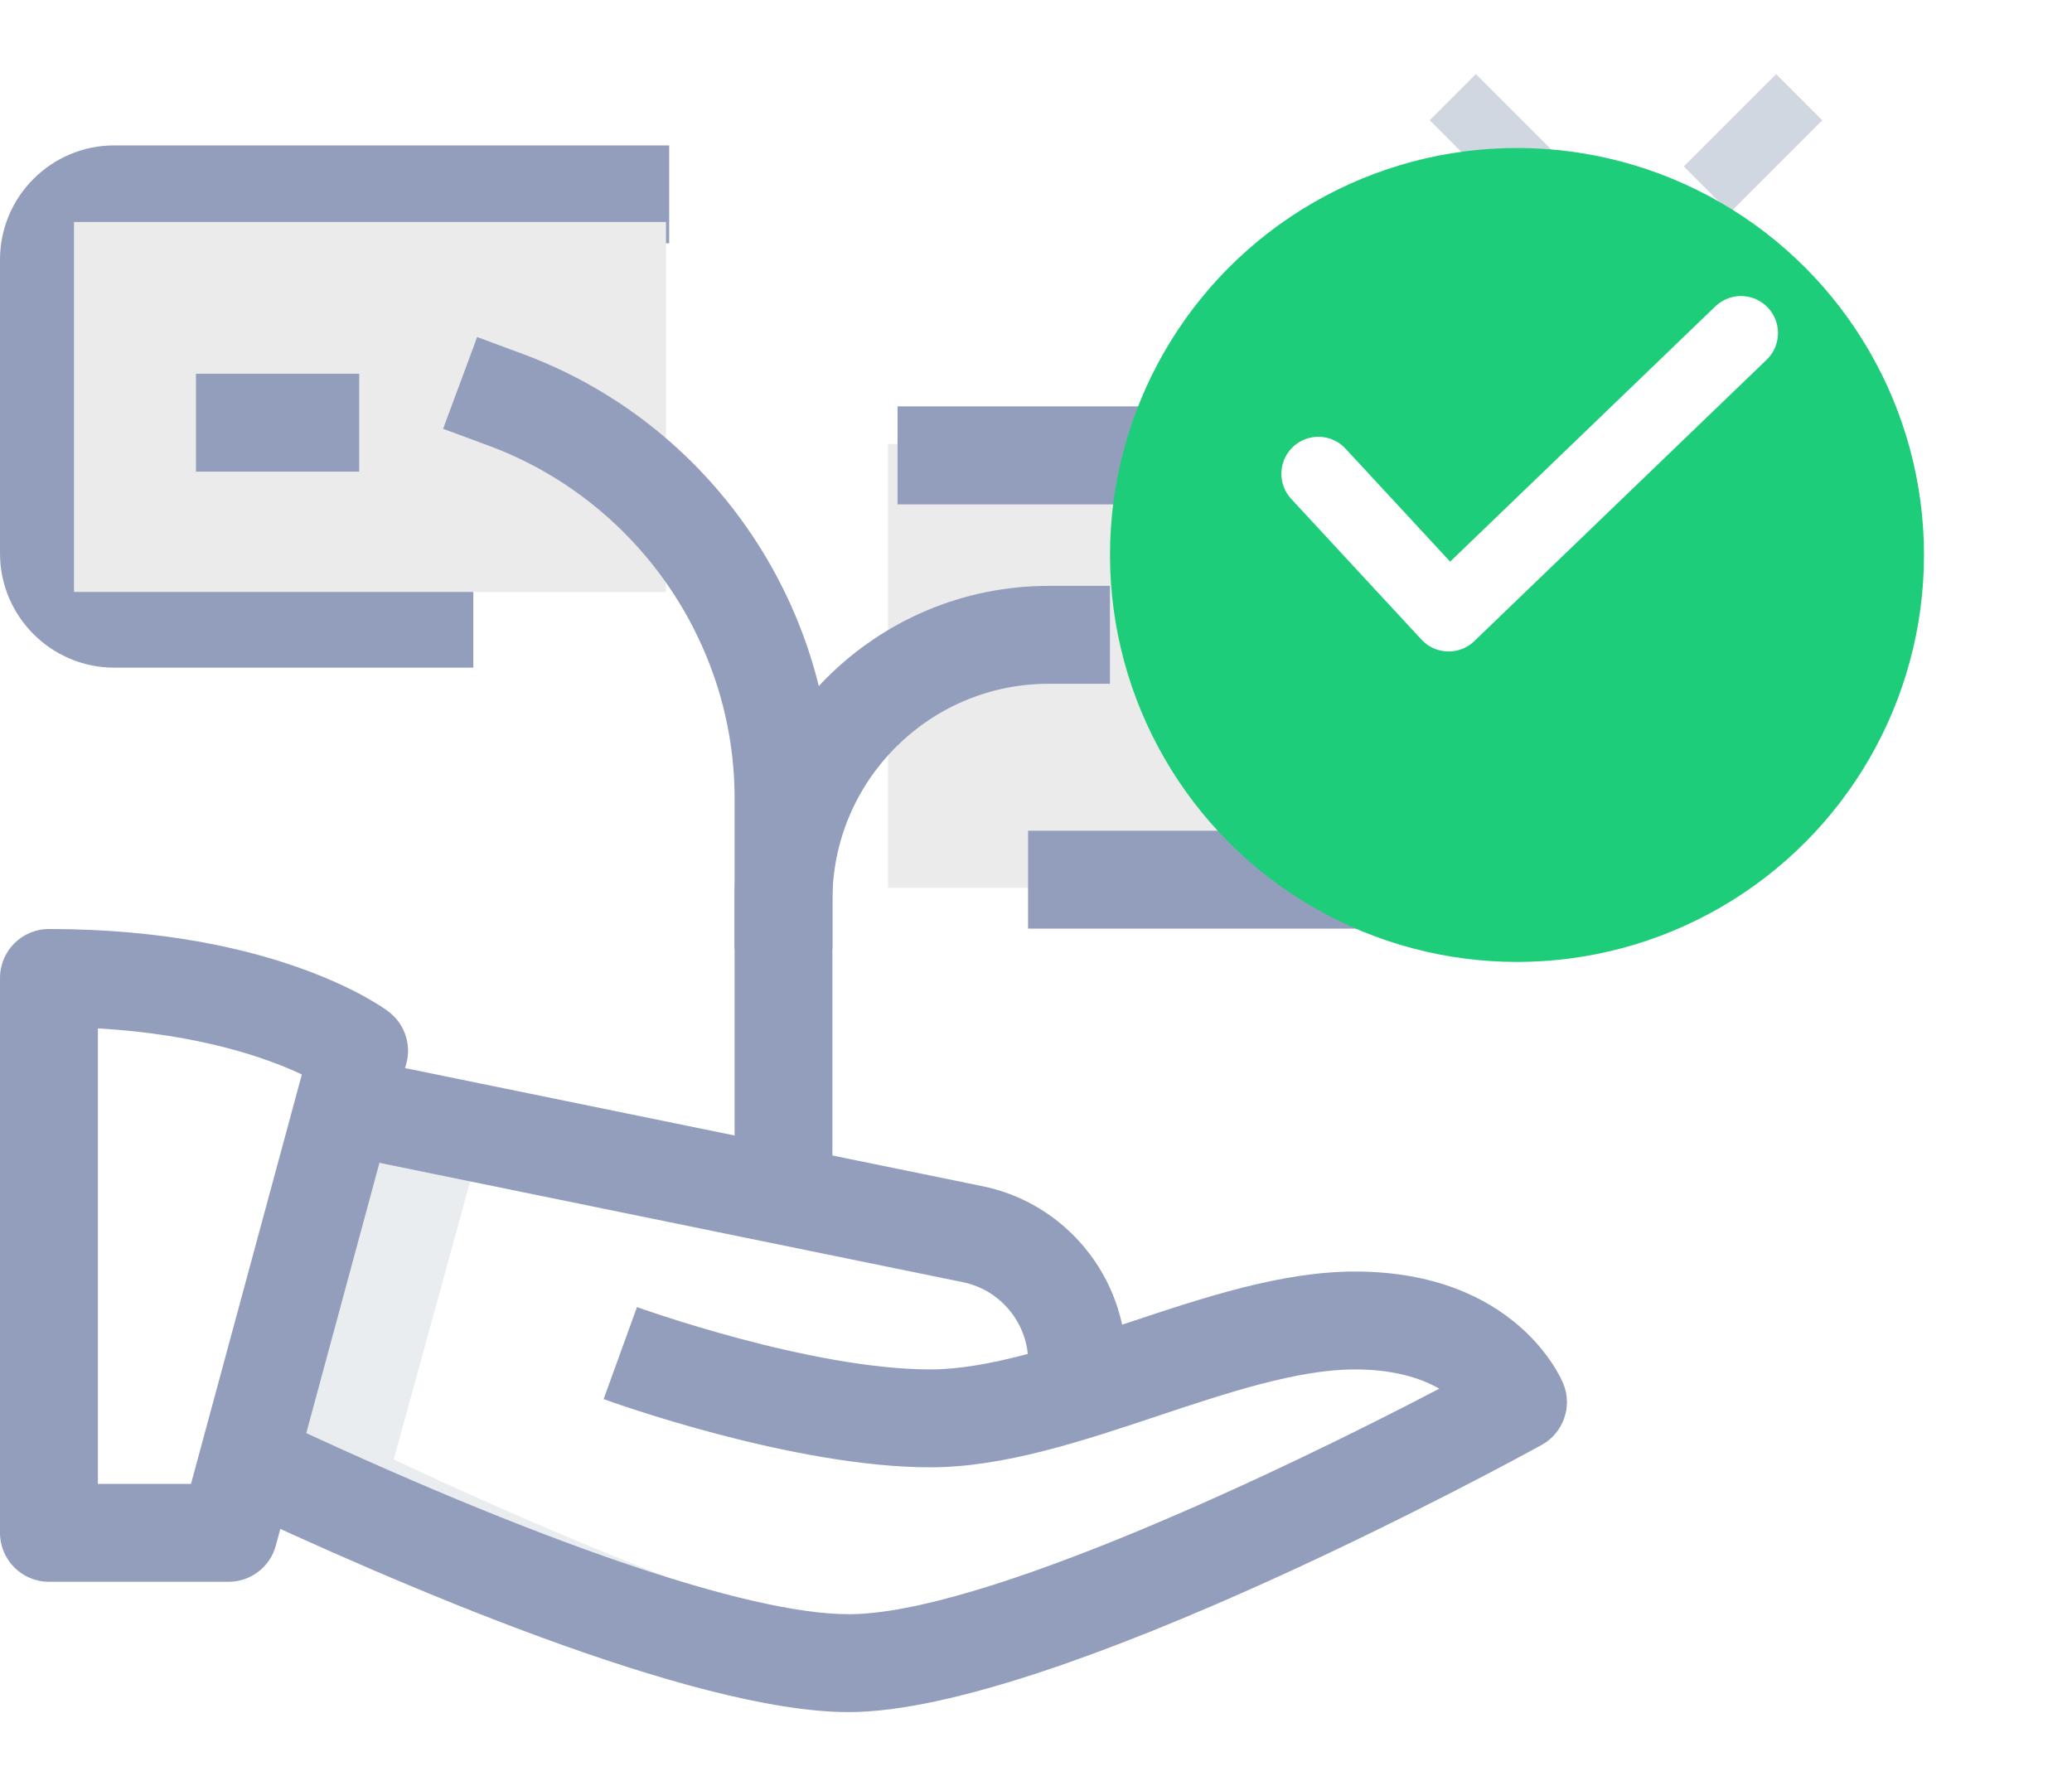 <svg width="28" height="24" viewBox="0 0 28 24" fill="none" xmlns="http://www.w3.org/2000/svg">
<g opacity="0.5">
<path d="M19.32 1.625L19.944 1.001L21.192 2.249L20.568 2.873L19.32 1.625Z" fill="#A4AFC1"/>
<path d="M22.906 5.207L23.53 4.583L24.778 5.831L24.154 6.455L22.906 5.207Z" fill="#A4AFC1"/>
<path d="M22.754 2.25L24.002 1.002L24.625 1.626L23.378 2.874L22.754 2.25Z" fill="#A4AFC1"/>
<path d="M5.321 19.723L6.53 15.326L4.65 14.941L3.336 19.723C5.021 20.517 9.362 22.476 11.47 22.476C11.747 22.476 12.073 22.43 12.42 22.36C10.152 21.934 6.764 20.403 5.321 19.723Z" fill="#D5DBE1"/>
<path d="M12 6H20V12H12V6Z" fill="#D8D8D8"/>
<path d="M19.628 12.55H13.893V11.227H19.628C19.748 11.227 19.849 11.126 19.849 11.006V7.036C19.849 6.916 19.748 6.816 19.628 6.816H12.129V5.492H19.628C20.479 5.492 21.172 6.185 21.172 7.036V11.006C21.172 11.858 20.479 12.55 19.628 12.55Z" fill="#283D7C"/>
<path d="M16.32 8.141H18.526V9.464H16.32V8.141Z" fill="#283D7C"/>
<path d="M6.396 9.023H1.544C0.693 9.023 0 8.33 0 7.479V3.509C0 2.657 0.693 1.965 1.544 1.965H9.043V3.288H1.544C1.424 3.288 1.323 3.389 1.323 3.509V7.479C1.323 7.599 1.424 7.699 1.544 7.699H6.396V9.023Z" fill="#283D7C"/>
<path d="M1 3H9V8H1V3Z" fill="#D8D8D8"/>
<path d="M11.249 12.823H9.926V12.162C9.926 9.822 11.829 7.918 14.169 7.918H14.999V9.241H14.169C12.559 9.241 11.249 10.552 11.249 12.162V12.823Z" fill="#283D7C"/>
<path d="M11.25 16.521H9.927V10.787C9.927 8.675 8.593 6.762 6.609 6.025L5.988 5.795L6.448 4.555L7.068 4.785C9.569 5.712 11.249 8.124 11.249 10.787V16.521H11.25Z" fill="#283D7C"/>
<path d="M3.088 21.377H0.662C0.296 21.377 0 21.081 0 20.715V13.216C0 12.851 0.296 12.555 0.662 12.555C3.755 12.555 5.195 13.628 5.254 13.674C5.467 13.838 5.562 14.114 5.491 14.373L3.727 20.889C3.649 21.177 3.387 21.377 3.088 21.377ZM1.323 20.054H2.581L4.079 14.521C3.618 14.303 2.716 13.979 1.323 13.898V20.054Z" fill="#283D7C"/>
<path d="M11.47 23.138C9.349 23.138 5.287 21.373 3.055 20.323L3.618 19.125C7.246 20.835 10.108 21.815 11.47 21.815C13.26 21.815 17.321 19.882 19.45 18.767C19.205 18.627 18.84 18.507 18.308 18.507C17.533 18.507 16.575 18.826 15.65 19.134C14.623 19.477 13.563 19.83 12.573 19.83C10.714 19.83 8.26 18.946 8.157 18.908L8.608 17.664C8.631 17.673 10.948 18.507 12.573 18.507C13.348 18.507 14.306 18.188 15.231 17.88C16.257 17.537 17.318 17.184 18.308 17.184C20.495 17.184 21.103 18.64 21.127 18.703C21.252 19.012 21.125 19.366 20.833 19.528C20.566 19.674 14.256 23.138 11.47 23.138Z" fill="#283D7C"/>
<path d="M15.218 18.806H13.895V18.409C13.895 17.887 13.523 17.432 13.012 17.328L4.516 15.59L4.781 14.293L13.278 16.031C14.402 16.26 15.218 17.261 15.218 18.409V18.806Z" fill="#283D7C"/>
<path d="M2.648 5.051H4.854V6.374H2.648V5.051Z" fill="#283D7C"/>
</g>
<g filter="url(#filter0_d)">
<g filter="url(#filter1_d)">
<circle cx="20.5" cy="6.5" r="5.5" fill="#1ECD79"/>
</g>
<path d="M17.816 6.403L19.576 8.304L23.527 4.501" stroke="white" stroke-linecap="round" stroke-linejoin="round"/>
</g>
<defs>
<filter id="filter0_d" x="15" y="1" width="11" height="11" filterUnits="userSpaceOnUse" color-interpolation-filters="sRGB">
<feFlood flood-opacity="0" result="BackgroundImageFix"/>
<feColorMatrix in="SourceAlpha" type="matrix" values="0 0 0 0 0 0 0 0 0 0 0 0 0 0 0 0 0 0 127 0"/>
<feOffset/>
<feColorMatrix type="matrix" values="0 0 0 0 0.499 0 0 0 0 0.596 0 0 0 0 0.887 0 0 0 1 0"/>
<feBlend mode="normal" in2="BackgroundImageFix" result="effect1_dropShadow"/>
<feBlend mode="normal" in="SourceGraphic" in2="effect1_dropShadow" result="shape"/>
</filter>
<filter id="filter1_d" x="13" y="0" width="15" height="15" filterUnits="userSpaceOnUse" color-interpolation-filters="sRGB">
<feFlood flood-opacity="0" result="BackgroundImageFix"/>
<feColorMatrix in="SourceAlpha" type="matrix" values="0 0 0 0 0 0 0 0 0 0 0 0 0 0 0 0 0 0 127 0"/>
<feOffset dy="1"/>
<feGaussianBlur stdDeviation="1"/>
<feColorMatrix type="matrix" values="0 0 0 0 0.485 0 0 0 0 0.573 0 0 0 0 0.838 0 0 0 0.47 0"/>
<feBlend mode="normal" in2="BackgroundImageFix" result="effect1_dropShadow"/>
<feBlend mode="normal" in="SourceGraphic" in2="effect1_dropShadow" result="shape"/>
</filter>
</defs>
</svg>
